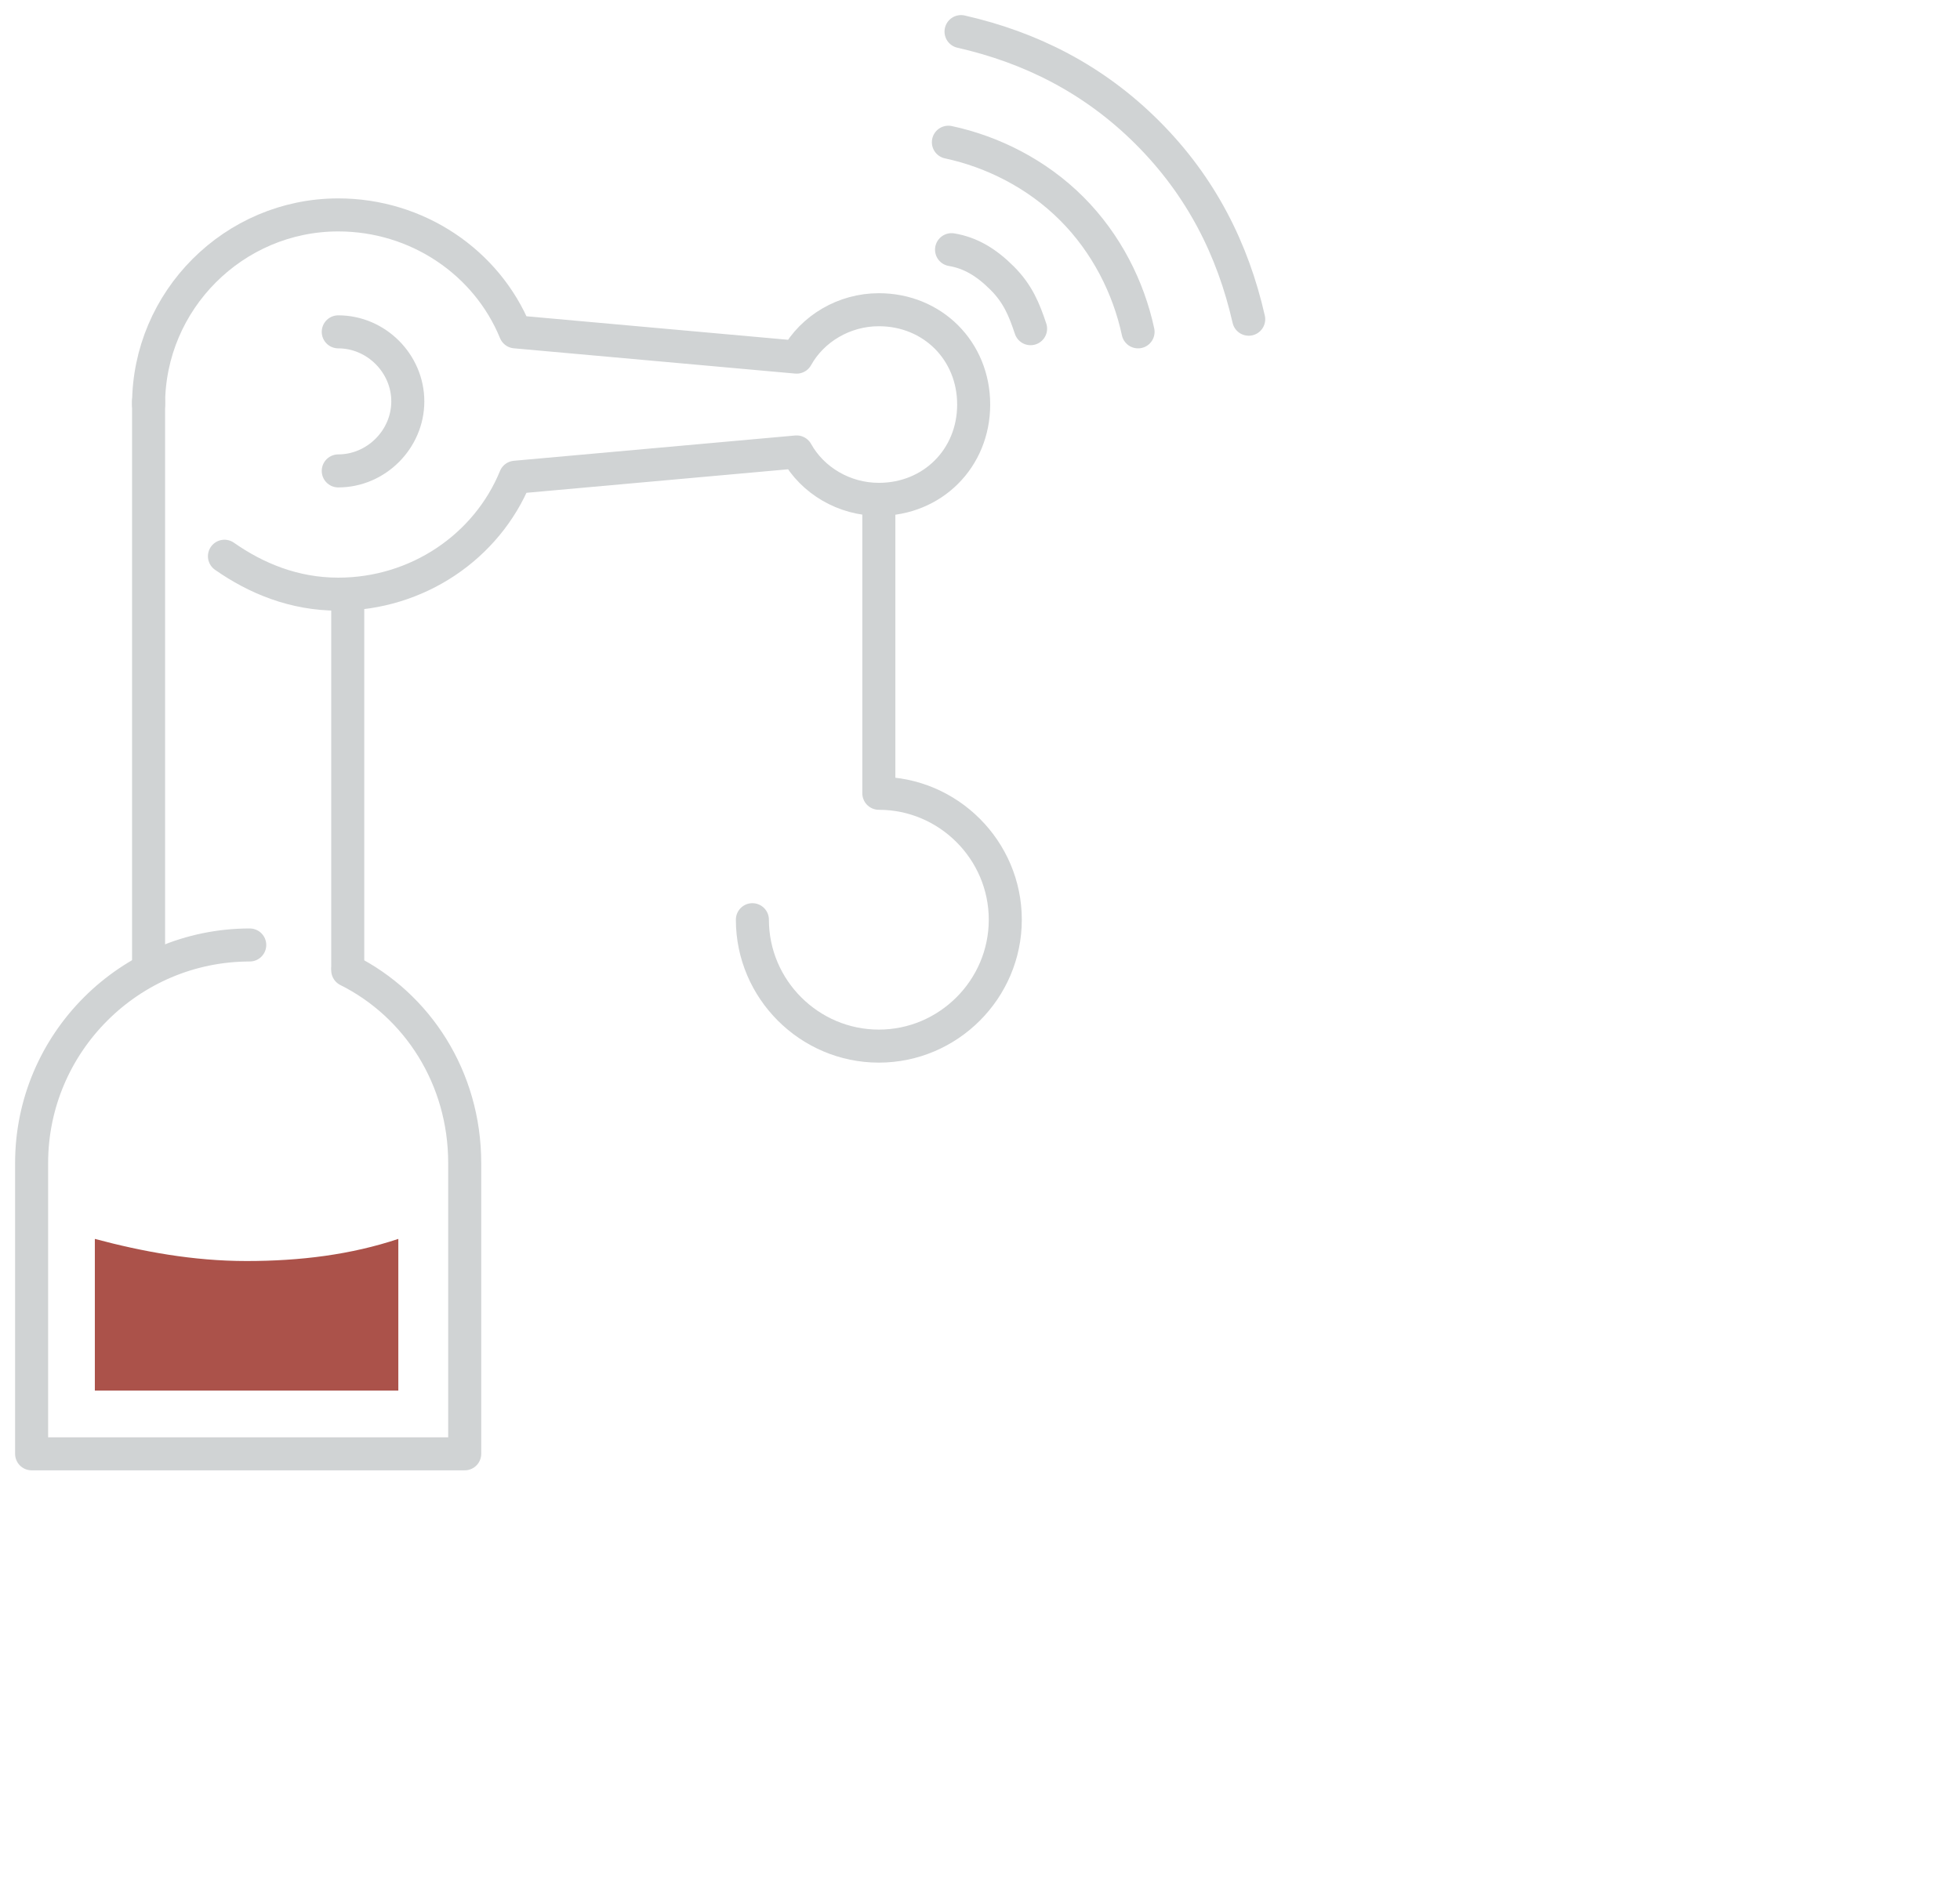 <svg enable-background="new 0 0 62 60" height="60" viewBox="0 0 62 60" width="62" xmlns="http://www.w3.org/2000/svg"><g style="fill:none;stroke:#d0d3d4;stroke-width:1.045;stroke-linecap:round;stroke-linejoin:round;stroke-miterlimit:10"><path d="m30 4.5c1.4.3 2.8 1 3.9 2.1s1.8 2.5 2.1 3.9"/><path d="m30.4 1c2.2.5 4.2 1.5 5.9 3.2s2.7 3.7 3.2 5.9"/><path d="m30.1 7.9c.6.1 1.1.4 1.6.9s.7 1 .9 1.6"/><path d="m11 30.6v-11.8"/><path d="m4.7 12.7v17.9"/><path d="m7.1 17.6c1 .7 2.2 1.2 3.6 1.2 2.5 0 4.7-1.5 5.6-3.7l8.9-.8c.5.9 1.5 1.5 2.6 1.5 1.7 0 3-1.3 3-3s-1.3-3-3-3c-1.1 0-2.1.6-2.6 1.5l-8.9-.8c-.9-2.2-3.1-3.7-5.6-3.7-3.3 0-6 2.7-6 6"/><path d="m10.7 10.5c1.2 0 2.2 1 2.2 2.2s-1 2.2-2.2 2.2"/><path d="m27.8 15.8v9.3c2.2 0 4 1.8 4 4s-1.8 4-4 4-4-1.8-4-4"/><path d="m7.9 29.9c-3.8 0-6.9 3.1-6.9 6.9v9.2h13.7v-9.2c0-2.7-1.5-5-3.7-6.1"/></g><path d="m12.6 44v-4.8c-1.5.5-3.1.7-4.8.7s-3.3-.3-4.8-.7v4.8z" fill="#ab524a"/></svg>